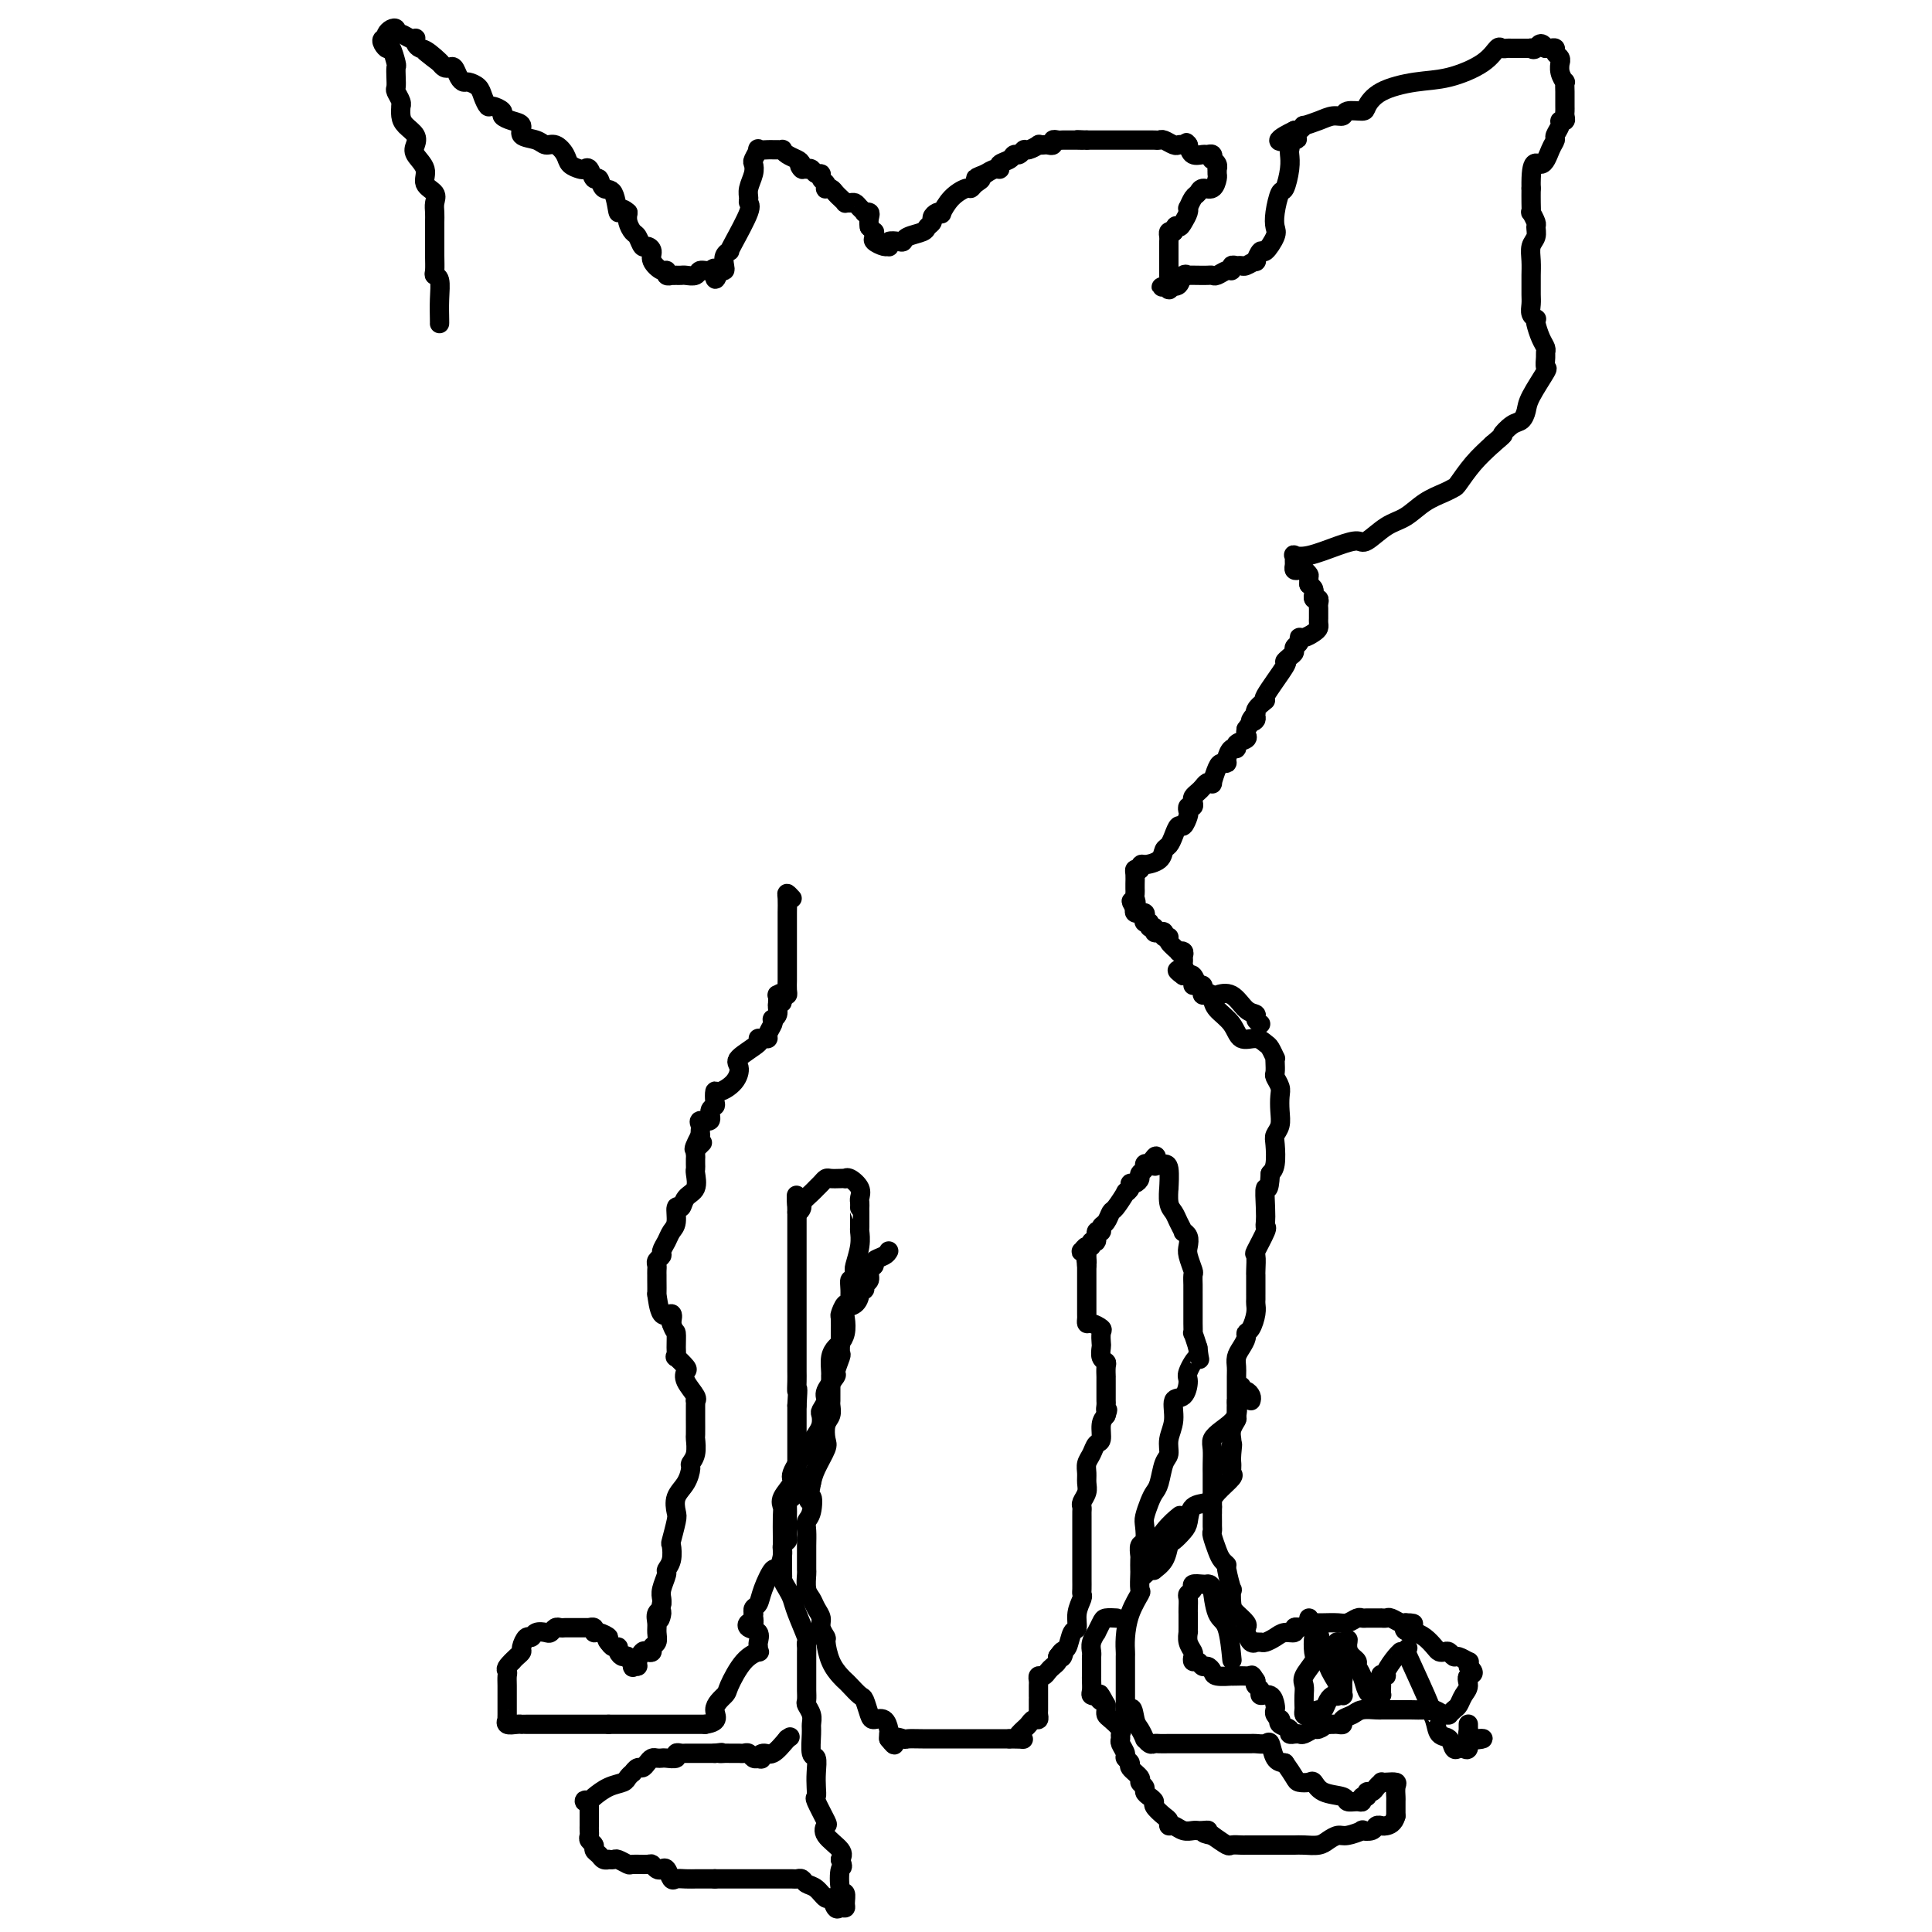 <svg viewBox='0 0 400 400' version='1.1' xmlns='http://www.w3.org/2000/svg' xmlns:xlink='http://www.w3.org/1999/xlink'><g fill='none' stroke='#000000' stroke-width='4' stroke-linecap='round' stroke-linejoin='round'><path d='M164,186c-0.423,-0.458 -0.845,-0.915 -1,-1c-0.155,-0.085 -0.041,0.203 0,1c0.041,0.797 0.011,2.102 0,3c-0.011,0.898 -0.003,1.389 0,2c0.003,0.611 0.001,1.344 0,2c-0.001,0.656 -0.000,1.237 0,2c0.000,0.763 0.000,1.709 0,2c-0.000,0.291 -0.000,-0.073 0,0c0.000,0.073 0.000,0.582 0,1c-0.000,0.418 -0.000,0.746 0,1c0.000,0.254 0.001,0.436 0,1c-0.001,0.564 -0.003,1.510 0,2c0.003,0.490 0.011,0.523 0,1c-0.011,0.477 -0.041,1.398 0,2c0.041,0.602 0.155,0.886 0,1c-0.155,0.114 -0.577,0.057 -1,0'/><path d='M162,206c-0.249,3.088 0.129,0.807 0,0c-0.129,-0.807 -0.766,-0.140 -1,0c-0.234,0.140 -0.067,-0.246 0,0c0.067,0.246 0.033,1.123 0,2'/><path d='M161,208c-0.095,0.699 0.167,1.448 0,2c-0.167,0.552 -0.762,0.908 -1,1c-0.238,0.092 -0.119,-0.080 0,0c0.119,0.080 0.237,0.414 0,1c-0.237,0.586 -0.830,1.426 -1,2c-0.170,0.574 0.083,0.882 0,1c-0.083,0.118 -0.502,0.047 -1,0c-0.498,-0.047 -1.077,-0.070 -1,0c0.077,0.070 0.809,0.233 0,1c-0.809,0.767 -3.159,2.137 -4,3c-0.841,0.863 -0.173,1.219 0,2c0.173,0.781 -0.149,1.988 -1,3c-0.851,1.012 -2.232,1.828 -3,2c-0.768,0.172 -0.922,-0.300 -1,0c-0.078,0.300 -0.081,1.372 0,2c0.081,0.628 0.246,0.812 0,1c-0.246,0.188 -0.903,0.379 -1,1c-0.097,0.621 0.366,1.672 0,2c-0.366,0.328 -1.562,-0.067 -2,0c-0.438,0.067 -0.118,0.595 0,1c0.118,0.405 0.034,0.687 0,1c-0.034,0.313 -0.017,0.656 0,1'/><path d='M145,235c-2.491,4.643 -0.720,2.750 0,2c0.720,-0.750 0.389,-0.356 0,0c-0.389,0.356 -0.836,0.673 -1,1c-0.164,0.327 -0.044,0.663 0,1c0.044,0.337 0.014,0.675 0,1c-0.014,0.325 -0.010,0.639 0,1c0.010,0.361 0.028,0.770 0,1c-0.028,0.230 -0.103,0.279 0,1c0.103,0.721 0.382,2.112 0,3c-0.382,0.888 -1.426,1.274 -2,2c-0.574,0.726 -0.678,1.794 -1,2c-0.322,0.206 -0.861,-0.450 -1,0c-0.139,0.450 0.121,2.004 0,3c-0.121,0.996 -0.625,1.433 -1,2c-0.375,0.567 -0.622,1.265 -1,2c-0.378,0.735 -0.886,1.506 -1,2c-0.114,0.494 0.166,0.710 0,1c-0.166,0.290 -0.776,0.652 -1,1c-0.224,0.348 -0.060,0.680 0,1c0.060,0.320 0.016,0.628 0,1c-0.016,0.372 -0.002,0.809 0,1c0.002,0.191 -0.006,0.137 0,1c0.006,0.863 0.026,2.643 0,3c-0.026,0.357 -0.100,-0.708 0,0c0.100,0.708 0.373,3.191 1,4c0.627,0.809 1.608,-0.054 2,0c0.392,0.054 0.196,1.027 0,2'/><path d='M139,274c0.693,2.007 0.925,1.525 1,2c0.075,0.475 -0.008,1.905 0,3c0.008,1.095 0.105,1.853 0,2c-0.105,0.147 -0.413,-0.318 0,0c0.413,0.318 1.547,1.420 2,2c0.453,0.580 0.227,0.638 0,1c-0.227,0.362 -0.453,1.029 0,2c0.453,0.971 1.585,2.248 2,3c0.415,0.752 0.111,0.980 0,1c-0.111,0.020 -0.030,-0.169 0,0c0.030,0.169 0.008,0.697 0,1c-0.008,0.303 -0.002,0.380 0,1c0.002,0.620 0.002,1.783 0,2c-0.002,0.217 -0.004,-0.513 0,0c0.004,0.513 0.016,2.268 0,3c-0.016,0.732 -0.059,0.440 0,1c0.059,0.560 0.218,1.973 0,3c-0.218,1.027 -0.815,1.669 -1,2c-0.185,0.331 0.043,0.351 0,1c-0.043,0.649 -0.355,1.926 -1,3c-0.645,1.074 -1.623,1.946 -2,3c-0.377,1.054 -0.152,2.292 0,3c0.152,0.708 0.233,0.887 0,2c-0.233,1.113 -0.779,3.161 -1,4c-0.221,0.839 -0.115,0.469 0,1c0.115,0.531 0.241,1.963 0,3c-0.241,1.037 -0.849,1.678 -1,2c-0.151,0.322 0.155,0.323 0,1c-0.155,0.677 -0.773,2.028 -1,3c-0.227,0.972 -0.065,1.563 0,2c0.065,0.437 0.032,0.718 0,1'/><path d='M137,332c-1.022,5.275 -0.077,2.961 0,2c0.077,-0.961 -0.716,-0.570 -1,0c-0.284,0.570 -0.061,1.319 0,2c0.061,0.681 -0.039,1.293 0,2c0.039,0.707 0.218,1.508 0,2c-0.218,0.492 -0.833,0.674 -1,1c-0.167,0.326 0.114,0.795 0,1c-0.114,0.205 -0.623,0.145 -1,0c-0.377,-0.145 -0.622,-0.377 -1,0c-0.378,0.377 -0.889,1.361 -1,2c-0.111,0.639 0.178,0.932 0,1c-0.178,0.068 -0.822,-0.090 -1,0c-0.178,0.090 0.111,0.426 0,0c-0.111,-0.426 -0.621,-1.616 -1,-2c-0.379,-0.384 -0.626,0.038 -1,0c-0.374,-0.038 -0.873,-0.536 -1,-1c-0.127,-0.464 0.120,-0.894 0,-1c-0.120,-0.106 -0.606,0.113 -1,0c-0.394,-0.113 -0.697,-0.556 -1,-1'/><path d='M126,340c-0.824,-0.780 0.115,-0.731 0,-1c-0.115,-0.269 -1.284,-0.857 -2,-1c-0.716,-0.143 -0.978,0.158 -1,0c-0.022,-0.158 0.198,-0.774 0,-1c-0.198,-0.226 -0.812,-0.060 -1,0c-0.188,0.060 0.052,0.016 0,0c-0.052,-0.016 -0.395,-0.004 -1,0c-0.605,0.004 -1.471,0.000 -2,0c-0.529,-0.000 -0.719,0.004 -1,0c-0.281,-0.004 -0.652,-0.015 -1,0c-0.348,0.015 -0.674,0.055 -1,0c-0.326,-0.055 -0.651,-0.207 -1,0c-0.349,0.207 -0.723,0.772 -1,1c-0.277,0.228 -0.456,0.121 -1,0c-0.544,-0.121 -1.451,-0.254 -2,0c-0.549,0.254 -0.738,0.894 -1,1c-0.262,0.106 -0.595,-0.322 -1,0c-0.405,0.322 -0.882,1.396 -1,2c-0.118,0.604 0.122,0.740 0,1c-0.122,0.260 -0.606,0.646 -1,1c-0.394,0.354 -0.697,0.677 -1,1'/><path d='M106,344c-1.619,1.499 -1.166,1.746 -1,2c0.166,0.254 0.044,0.516 0,1c-0.044,0.484 -0.012,1.190 0,2c0.012,0.810 0.003,1.723 0,2c-0.003,0.277 -0.001,-0.081 0,0c0.001,0.081 0.000,0.600 0,1c-0.000,0.400 0.000,0.681 0,1c-0.000,0.319 -0.002,0.678 0,1c0.002,0.322 0.007,0.608 0,1c-0.007,0.392 -0.026,0.890 0,1c0.026,0.110 0.098,-0.167 0,0c-0.098,0.167 -0.365,0.777 0,1c0.365,0.223 1.362,0.060 2,0c0.638,-0.060 0.915,-0.016 1,0c0.085,0.016 -0.024,0.004 0,0c0.024,-0.004 0.179,-0.001 1,0c0.821,0.001 2.307,0.000 3,0c0.693,-0.000 0.594,-0.000 1,0c0.406,0.000 1.316,0.000 2,0c0.684,-0.000 1.142,-0.000 2,0c0.858,0.000 2.117,0.000 3,0c0.883,-0.000 1.392,-0.000 2,0c0.608,0.000 1.317,0.000 2,0c0.683,-0.000 1.342,-0.000 2,0'/><path d='M126,357c3.671,0.000 2.349,0.000 2,0c-0.349,0.000 0.274,0.000 1,0c0.726,0.000 1.553,0.000 2,0c0.447,-0.000 0.514,0.000 1,0c0.486,0.000 1.391,0.000 2,0c0.609,0.000 0.922,0.000 1,0c0.078,0.000 -0.077,0.000 0,0c0.077,-0.000 0.388,0.000 1,0c0.612,0.000 1.526,0.000 2,0c0.474,0.000 0.509,0.000 1,0c0.491,0.000 1.436,0.000 2,0c0.564,-0.000 0.745,0.000 1,0c0.255,0.000 0.584,0.000 1,0c0.416,0.000 0.920,0.000 1,0c0.080,0.000 -0.263,0.000 0,0c0.263,0.000 1.131,0.000 2,0'/><path d='M146,357c3.432,-0.511 2.013,-1.787 2,-3c-0.013,-1.213 1.380,-2.363 2,-3c0.620,-0.637 0.468,-0.762 1,-2c0.532,-1.238 1.750,-3.587 3,-5c1.250,-1.413 2.533,-1.888 3,-2c0.467,-0.112 0.118,0.139 0,0c-0.118,-0.139 -0.004,-0.668 0,-1c0.004,-0.332 -0.100,-0.466 0,-1c0.100,-0.534 0.405,-1.466 0,-2c-0.405,-0.534 -1.521,-0.669 -2,-1c-0.479,-0.331 -0.321,-0.858 0,-1c0.321,-0.142 0.806,0.102 1,0c0.194,-0.102 0.097,-0.551 0,-1'/><path d='M156,335c-0.158,-1.324 -0.055,-1.132 0,-1c0.055,0.132 0.060,0.206 0,0c-0.060,-0.206 -0.185,-0.690 0,-1c0.185,-0.310 0.681,-0.446 1,-1c0.319,-0.554 0.463,-1.524 1,-3c0.537,-1.476 1.468,-3.456 2,-4c0.532,-0.544 0.664,0.350 1,0c0.336,-0.350 0.875,-1.942 1,-3c0.125,-1.058 -0.163,-1.582 0,-2c0.163,-0.418 0.776,-0.732 1,-1c0.224,-0.268 0.059,-0.492 0,-1c-0.059,-0.508 -0.013,-1.302 0,-2c0.013,-0.698 -0.007,-1.301 0,-2c0.007,-0.699 0.040,-1.496 0,-2c-0.040,-0.504 -0.154,-0.716 0,-1c0.154,-0.284 0.577,-0.639 1,-1c0.423,-0.361 0.845,-0.727 1,-1c0.155,-0.273 0.041,-0.454 0,-1c-0.041,-0.546 -0.011,-1.456 0,-2c0.011,-0.544 0.003,-0.723 0,-1c-0.003,-0.277 -0.001,-0.651 0,-1c0.001,-0.349 0.000,-0.674 0,-1c-0.000,-0.326 -0.000,-0.654 0,-1c0.000,-0.346 0.000,-0.709 0,-1c-0.000,-0.291 -0.000,-0.510 0,-1c0.000,-0.490 0.000,-1.250 0,-2c-0.000,-0.750 -0.000,-1.490 0,-2c0.000,-0.510 0.000,-0.791 0,-1c-0.000,-0.209 -0.000,-0.345 0,-1c0.000,-0.655 0.000,-1.827 0,-3'/><path d='M165,291c0.309,-4.914 0.083,-3.199 0,-3c-0.083,0.199 -0.022,-1.116 0,-2c0.022,-0.884 0.006,-1.336 0,-2c-0.006,-0.664 -0.002,-1.540 0,-2c0.002,-0.460 0.000,-0.503 0,-1c-0.000,-0.497 -0.000,-1.446 0,-2c0.000,-0.554 0.000,-0.712 0,-1c-0.000,-0.288 -0.000,-0.708 0,-1c0.000,-0.292 0.000,-0.458 0,-1c-0.000,-0.542 -0.000,-1.461 0,-2c0.000,-0.539 0.000,-0.698 0,-1c-0.000,-0.302 -0.000,-0.748 0,-1c0.000,-0.252 0.000,-0.309 0,-1c-0.000,-0.691 -0.000,-2.015 0,-3c0.000,-0.985 0.000,-1.630 0,-2c-0.000,-0.370 -0.000,-0.465 0,-1c0.000,-0.535 0.000,-1.509 0,-2c-0.000,-0.491 -0.000,-0.499 0,-1c0.000,-0.501 0.000,-1.496 0,-2c-0.000,-0.504 -0.000,-0.516 0,-1c0.000,-0.484 0.000,-1.439 0,-2c-0.000,-0.561 -0.000,-0.728 0,-1c0.000,-0.272 0.000,-0.650 0,-1c-0.000,-0.350 0.000,-0.671 0,-1c0.000,-0.329 0.000,-0.665 0,-1c0.000,-0.335 0.000,-0.667 0,-1c0.000,-0.333 0.000,-0.666 0,-1'/><path d='M165,251c-0.068,-6.423 -0.240,-2.481 0,-1c0.240,1.481 0.890,0.499 1,0c0.110,-0.499 -0.321,-0.516 0,-1c0.321,-0.484 1.395,-1.436 2,-2c0.605,-0.564 0.743,-0.739 1,-1c0.257,-0.261 0.633,-0.606 1,-1c0.367,-0.394 0.725,-0.837 1,-1c0.275,-0.163 0.468,-0.045 1,0c0.532,0.045 1.404,0.018 2,0c0.596,-0.018 0.916,-0.026 1,0c0.084,0.026 -0.069,0.087 0,0c0.069,-0.087 0.358,-0.321 1,0c0.642,0.321 1.636,1.196 2,2c0.364,0.804 0.097,1.537 0,2c-0.097,0.463 -0.026,0.657 0,1c0.026,0.343 0.007,0.836 0,1c-0.007,0.164 -0.001,-0.001 0,0c0.001,0.001 -0.003,0.168 0,1c0.003,0.832 0.015,2.328 0,3c-0.015,0.672 -0.055,0.520 0,1c0.055,0.480 0.207,1.591 0,3c-0.207,1.409 -0.773,3.117 -1,4c-0.227,0.883 -0.113,0.942 0,1'/><path d='M177,263c-0.382,2.989 -0.837,1.962 -1,2c-0.163,0.038 -0.033,1.142 0,2c0.033,0.858 -0.030,1.471 0,2c0.030,0.529 0.152,0.975 0,1c-0.152,0.025 -0.577,-0.372 -1,0c-0.423,0.372 -0.845,1.513 -1,2c-0.155,0.487 -0.042,0.320 0,1c0.042,0.680 0.012,2.207 0,3c-0.012,0.793 -0.008,0.850 0,1c0.008,0.150 0.018,0.391 0,1c-0.018,0.609 -0.065,1.584 0,2c0.065,0.416 0.243,0.271 0,1c-0.243,0.729 -0.906,2.332 -1,3c-0.094,0.668 0.381,0.402 0,1c-0.381,0.598 -1.618,2.061 -2,3c-0.382,0.939 0.091,1.354 0,2c-0.091,0.646 -0.747,1.525 -1,2c-0.253,0.475 -0.104,0.547 0,1c0.104,0.453 0.163,1.285 0,2c-0.163,0.715 -0.549,1.311 -1,2c-0.451,0.689 -0.968,1.469 -2,3c-1.032,1.531 -2.578,3.811 -3,5c-0.422,1.189 0.279,1.286 0,2c-0.279,0.714 -1.539,2.045 -2,3c-0.461,0.955 -0.124,1.535 0,2c0.124,0.465 0.033,0.817 0,2c-0.033,1.183 -0.009,3.198 0,4c0.009,0.802 0.002,0.390 0,1c-0.002,0.610 -0.001,2.241 0,3c0.001,0.759 0.000,0.645 0,1c-0.000,0.355 -0.000,1.177 0,2'/><path d='M162,325c0.012,2.512 0.044,1.292 0,1c-0.044,-0.292 -0.162,0.342 0,1c0.162,0.658 0.604,1.338 1,2c0.396,0.662 0.747,1.305 1,2c0.253,0.695 0.407,1.442 1,3c0.593,1.558 1.623,3.926 2,5c0.377,1.074 0.101,0.855 0,1c-0.101,0.145 -0.027,0.654 0,1c0.027,0.346 0.007,0.531 0,1c-0.007,0.469 -0.002,1.224 0,2c0.002,0.776 0.001,1.574 0,2c-0.001,0.426 -0.001,0.481 0,1c0.001,0.519 0.004,1.504 0,2c-0.004,0.496 -0.015,0.504 0,1c0.015,0.496 0.057,1.482 0,2c-0.057,0.518 -0.212,0.570 0,1c0.212,0.430 0.793,1.237 1,2c0.207,0.763 0.041,1.481 0,2c-0.041,0.519 0.041,0.838 0,2c-0.041,1.162 -0.207,3.166 0,4c0.207,0.834 0.785,0.496 1,1c0.215,0.504 0.065,1.848 0,3c-0.065,1.152 -0.045,2.111 0,3c0.045,0.889 0.114,1.707 0,2c-0.114,0.293 -0.412,0.060 0,1c0.412,0.940 1.533,3.053 2,4c0.467,0.947 0.280,0.728 0,1c-0.280,0.272 -0.652,1.035 0,2c0.652,0.965 2.329,2.133 3,3c0.671,0.867 0.335,1.434 0,2'/><path d='M174,385c0.790,2.075 0.265,1.264 0,2c-0.265,0.736 -0.270,3.020 0,4c0.270,0.980 0.816,0.657 1,1c0.184,0.343 0.008,1.352 0,2c-0.008,0.648 0.153,0.936 0,1c-0.153,0.064 -0.621,-0.095 -1,0c-0.379,0.095 -0.669,0.443 -1,0c-0.331,-0.443 -0.705,-1.678 -1,-2c-0.295,-0.322 -0.513,0.267 -1,0c-0.487,-0.267 -1.243,-1.392 -2,-2c-0.757,-0.608 -1.515,-0.699 -2,-1c-0.485,-0.301 -0.697,-0.813 -1,-1c-0.303,-0.187 -0.696,-0.050 -1,0c-0.304,0.050 -0.520,0.013 -1,0c-0.480,-0.013 -1.226,-0.004 -2,0c-0.774,0.004 -1.577,0.001 -2,0c-0.423,-0.001 -0.467,-0.000 -1,0c-0.533,0.000 -1.556,0.000 -2,0c-0.444,-0.000 -0.310,-0.000 -1,0c-0.690,0.000 -2.206,0.000 -3,0c-0.794,-0.000 -0.868,-0.000 -1,0c-0.132,0.000 -0.324,0.000 -1,0c-0.676,-0.000 -1.838,-0.000 -3,0'/><path d='M148,389c-2.675,-0.000 -0.361,-0.000 0,0c0.361,0.000 -1.229,0.000 -2,0c-0.771,-0.000 -0.721,-0.001 -1,0c-0.279,0.001 -0.887,0.002 -1,0c-0.113,-0.002 0.268,-0.008 0,0c-0.268,0.008 -1.185,0.030 -2,0c-0.815,-0.030 -1.528,-0.112 -2,0c-0.472,0.112 -0.704,0.419 -1,0c-0.296,-0.419 -0.654,-1.562 -1,-2c-0.346,-0.438 -0.678,-0.170 -1,0c-0.322,0.170 -0.634,0.243 -1,0c-0.366,-0.243 -0.784,-0.801 -1,-1c-0.216,-0.199 -0.228,-0.039 -1,0c-0.772,0.039 -2.302,-0.042 -3,0c-0.698,0.042 -0.564,0.207 -1,0c-0.436,-0.207 -1.440,-0.787 -2,-1c-0.560,-0.213 -0.674,-0.060 -1,0c-0.326,0.060 -0.862,0.027 -1,0c-0.138,-0.027 0.122,-0.049 0,0c-0.122,0.049 -0.625,0.168 -1,0c-0.375,-0.168 -0.622,-0.622 -1,-1c-0.378,-0.378 -0.886,-0.678 -1,-1c-0.114,-0.322 0.166,-0.664 0,-1c-0.166,-0.336 -0.776,-0.664 -1,-1c-0.224,-0.336 -0.060,-0.681 0,-1c0.060,-0.319 0.016,-0.614 0,-1c-0.016,-0.386 -0.004,-0.863 0,-1c0.004,-0.137 0.001,0.066 0,0c-0.001,-0.066 -0.000,-0.402 0,-1c0.000,-0.598 0.000,-1.456 0,-2c-0.000,-0.544 -0.000,-0.772 0,-1'/><path d='M122,374c-0.753,-1.926 -1.136,-1.241 -1,-1c0.136,0.241 0.789,0.037 1,0c0.211,-0.037 -0.022,0.093 0,0c0.022,-0.093 0.297,-0.407 1,-1c0.703,-0.593 1.834,-1.464 3,-2c1.166,-0.536 2.368,-0.736 3,-1c0.632,-0.264 0.694,-0.592 1,-1c0.306,-0.408 0.855,-0.897 1,-1c0.145,-0.103 -0.116,0.179 0,0c0.116,-0.179 0.608,-0.818 1,-1c0.392,-0.182 0.683,0.095 1,0c0.317,-0.095 0.661,-0.562 1,-1c0.339,-0.438 0.673,-0.849 1,-1c0.327,-0.151 0.647,-0.044 1,0c0.353,0.044 0.739,0.026 1,0c0.261,-0.026 0.398,-0.060 1,0c0.602,0.060 1.670,0.212 2,0c0.330,-0.212 -0.078,-0.789 0,-1c0.078,-0.211 0.641,-0.057 1,0c0.359,0.057 0.513,0.015 1,0c0.487,-0.015 1.306,-0.004 2,0c0.694,0.004 1.264,0.001 2,0c0.736,-0.001 1.639,-0.000 2,0c0.361,0.000 0.181,0.000 0,0'/><path d='M148,363c2.344,-0.309 1.206,-0.083 1,0c-0.206,0.083 0.522,0.023 1,0c0.478,-0.023 0.705,-0.007 1,0c0.295,0.007 0.656,0.006 1,0c0.344,-0.006 0.669,-0.015 1,0c0.331,0.015 0.666,0.056 1,0c0.334,-0.056 0.667,-0.207 1,0c0.333,0.207 0.667,0.774 1,1c0.333,0.226 0.667,0.113 1,0'/><path d='M157,364c1.354,0.225 0.239,0.287 0,0c-0.239,-0.287 0.397,-0.923 1,-1c0.603,-0.077 1.172,0.407 2,0c0.828,-0.407 1.914,-1.703 3,-3'/><path d='M163,360c1.000,-0.667 0.500,-0.333 0,0'/><path d='M184,259c-0.187,0.336 -0.375,0.671 -1,1c-0.625,0.329 -1.688,0.651 -2,1c-0.312,0.349 0.128,0.724 0,1c-0.128,0.276 -0.823,0.452 -1,1c-0.177,0.548 0.163,1.469 0,2c-0.163,0.531 -0.830,0.671 -1,1c-0.170,0.329 0.157,0.847 0,1c-0.157,0.153 -0.799,-0.059 -1,0c-0.201,0.059 0.038,0.389 0,1c-0.038,0.611 -0.353,1.501 -1,2c-0.647,0.499 -1.626,0.605 -2,1c-0.374,0.395 -0.142,1.077 0,2c0.142,0.923 0.196,2.086 0,3c-0.196,0.914 -0.641,1.580 -1,2c-0.359,0.420 -0.632,0.593 -1,1c-0.368,0.407 -0.831,1.047 -1,2c-0.169,0.953 -0.045,2.220 0,3c0.045,0.780 0.012,1.073 0,1c-0.012,-0.073 -0.002,-0.511 0,0c0.002,0.511 -0.003,1.970 0,3c0.003,1.030 0.014,1.631 0,2c-0.014,0.369 -0.055,0.506 0,1c0.055,0.494 0.204,1.346 0,2c-0.204,0.654 -0.762,1.109 -1,2c-0.238,0.891 -0.157,2.218 0,3c0.157,0.782 0.388,1.018 0,2c-0.388,0.982 -1.397,2.709 -2,4c-0.603,1.291 -0.802,2.145 -1,3'/><path d='M168,307c-1.099,5.784 -0.347,3.243 0,3c0.347,-0.243 0.289,1.811 0,3c-0.289,1.189 -0.810,1.513 -1,2c-0.190,0.487 -0.051,1.137 0,2c0.051,0.863 0.013,1.940 0,3c-0.013,1.060 -0.000,2.104 0,3c0.000,0.896 -0.011,1.643 0,2c0.011,0.357 0.046,0.322 0,1c-0.046,0.678 -0.171,2.068 0,3c0.171,0.932 0.638,1.406 1,2c0.362,0.594 0.618,1.308 1,2c0.382,0.692 0.889,1.360 1,2c0.111,0.640 -0.174,1.250 0,2c0.174,0.750 0.806,1.640 1,2c0.194,0.360 -0.051,0.189 0,1c0.051,0.811 0.399,2.603 1,4c0.601,1.397 1.456,2.400 2,3c0.544,0.600 0.776,0.798 1,1c0.224,0.202 0.440,0.408 1,1c0.560,0.592 1.463,1.568 2,2c0.537,0.432 0.708,0.319 1,1c0.292,0.681 0.705,2.157 1,3c0.295,0.843 0.471,1.052 1,1c0.529,-0.052 1.410,-0.364 2,0c0.590,0.364 0.890,1.406 1,2c0.110,0.594 0.032,0.741 0,1c-0.032,0.259 -0.016,0.629 0,1'/><path d='M184,360c1.969,2.475 0.891,0.663 1,0c0.109,-0.663 1.406,-0.178 2,0c0.594,0.178 0.484,0.048 1,0c0.516,-0.048 1.657,-0.013 3,0c1.343,0.013 2.889,0.003 4,0c1.111,-0.003 1.789,-0.001 2,0c0.211,0.001 -0.044,0.000 0,0c0.044,-0.000 0.388,-0.000 1,0c0.612,0.000 1.491,0.000 2,0c0.509,-0.000 0.647,-0.000 1,0c0.353,0.000 0.922,0.000 1,0c0.078,-0.000 -0.334,-0.000 0,0c0.334,0.000 1.413,0.000 2,0c0.587,-0.000 0.682,-0.000 1,0c0.318,0.000 0.859,0.000 1,0c0.141,-0.000 -0.117,-0.000 0,0c0.117,0.000 0.608,0.000 1,0c0.392,-0.000 0.683,-0.000 1,0c0.317,0.000 0.658,0.000 1,0'/><path d='M209,360c4.333,0.048 2.666,0.166 2,0c-0.666,-0.166 -0.332,-0.618 0,-1c0.332,-0.382 0.663,-0.694 1,-1c0.337,-0.306 0.679,-0.606 1,-1c0.321,-0.394 0.622,-0.883 1,-1c0.378,-0.117 0.833,0.136 1,0c0.167,-0.136 0.045,-0.662 0,-1c-0.045,-0.338 -0.012,-0.490 0,-1c0.012,-0.510 0.003,-1.379 0,-2c-0.003,-0.621 -0.002,-0.993 0,-1c0.002,-0.007 0.003,0.353 0,0c-0.003,-0.353 -0.012,-1.418 0,-2c0.012,-0.582 0.044,-0.681 0,-1c-0.044,-0.319 -0.166,-0.859 0,-1c0.166,-0.141 0.619,0.117 1,0c0.381,-0.117 0.690,-0.609 1,-1c0.310,-0.391 0.622,-0.682 1,-1c0.378,-0.318 0.822,-0.662 1,-1c0.178,-0.338 0.089,-0.669 0,-1'/><path d='M219,343c1.787,-2.573 1.253,-0.505 1,0c-0.253,0.505 -0.227,-0.553 0,-1c0.227,-0.447 0.653,-0.284 1,-1c0.347,-0.716 0.615,-2.310 1,-3c0.385,-0.690 0.888,-0.474 1,-1c0.112,-0.526 -0.166,-1.793 0,-3c0.166,-1.207 0.777,-2.353 1,-3c0.223,-0.647 0.060,-0.793 0,-1c-0.060,-0.207 -0.016,-0.474 0,-1c0.016,-0.526 0.004,-1.311 0,-2c-0.004,-0.689 -0.001,-1.283 0,-2c0.001,-0.717 0.000,-1.558 0,-2c-0.000,-0.442 -0.000,-0.487 0,-1c0.000,-0.513 0.000,-1.495 0,-2c-0.000,-0.505 0.000,-0.534 0,-1c-0.000,-0.466 -0.000,-1.367 0,-2c0.000,-0.633 0.000,-0.996 0,-1c-0.000,-0.004 -0.001,0.351 0,0c0.001,-0.351 0.004,-1.406 0,-2c-0.004,-0.594 -0.015,-0.725 0,-1c0.015,-0.275 0.057,-0.692 0,-1c-0.057,-0.308 -0.212,-0.505 0,-1c0.212,-0.495 0.792,-1.287 1,-2c0.208,-0.713 0.044,-1.347 0,-2c-0.044,-0.653 0.031,-1.325 0,-2c-0.031,-0.675 -0.167,-1.353 0,-2c0.167,-0.647 0.636,-1.262 1,-2c0.364,-0.738 0.623,-1.600 1,-2c0.377,-0.400 0.871,-0.338 1,-1c0.129,-0.662 -0.106,-2.046 0,-3c0.106,-0.954 0.553,-1.477 1,-2'/><path d='M229,293c0.619,-1.726 0.166,-1.040 0,-1c-0.166,0.040 -0.044,-0.567 0,-1c0.044,-0.433 0.012,-0.693 0,-1c-0.012,-0.307 -0.003,-0.661 0,-1c0.003,-0.339 0.001,-0.663 0,-1c-0.001,-0.337 -0.001,-0.685 0,-1c0.001,-0.315 0.001,-0.595 0,-1c-0.001,-0.405 -0.004,-0.933 0,-1c0.004,-0.067 0.015,0.329 0,0c-0.015,-0.329 -0.056,-1.382 0,-2c0.056,-0.618 0.211,-0.799 0,-1c-0.211,-0.201 -0.787,-0.421 -1,-1c-0.213,-0.579 -0.064,-1.518 0,-2c0.064,-0.482 0.041,-0.506 0,-1c-0.041,-0.494 -0.102,-1.456 0,-2c0.102,-0.544 0.367,-0.668 0,-1c-0.367,-0.332 -1.366,-0.870 -2,-1c-0.634,-0.130 -0.902,0.149 -1,0c-0.098,-0.149 -0.026,-0.726 0,-1c0.026,-0.274 0.007,-0.243 0,-1c-0.007,-0.757 -0.002,-2.300 0,-3c0.002,-0.700 0.001,-0.555 0,-1c-0.001,-0.445 -0.000,-1.480 0,-2c0.000,-0.520 0.000,-0.525 0,-1c-0.000,-0.475 -0.000,-1.422 0,-2c0.000,-0.578 0.000,-0.789 0,-1'/><path d='M225,262c-0.615,-4.977 -0.151,-1.921 0,-1c0.151,0.921 -0.009,-0.293 0,-1c0.009,-0.707 0.189,-0.906 0,-1c-0.189,-0.094 -0.745,-0.082 -1,0c-0.255,0.082 -0.208,0.234 0,0c0.208,-0.234 0.576,-0.855 1,-1c0.424,-0.145 0.902,0.186 1,0c0.098,-0.186 -0.185,-0.890 0,-1c0.185,-0.110 0.837,0.375 1,0c0.163,-0.375 -0.163,-1.610 0,-2c0.163,-0.390 0.816,0.067 1,0c0.184,-0.067 -0.101,-0.656 0,-1c0.101,-0.344 0.586,-0.441 1,-1c0.414,-0.559 0.756,-1.578 1,-2c0.244,-0.422 0.390,-0.247 1,-1c0.610,-0.753 1.683,-2.436 2,-3c0.317,-0.564 -0.121,-0.011 0,0c0.121,0.011 0.802,-0.522 1,-1c0.198,-0.478 -0.087,-0.901 0,-1c0.087,-0.099 0.544,0.128 1,0c0.456,-0.128 0.909,-0.609 1,-1c0.091,-0.391 -0.182,-0.692 0,-1c0.182,-0.308 0.818,-0.621 1,-1c0.182,-0.379 -0.091,-0.822 0,-1c0.091,-0.178 0.545,-0.089 1,0'/><path d='M238,241c2.189,-3.248 1.161,-0.869 1,0c-0.161,0.869 0.546,0.226 1,0c0.454,-0.226 0.657,-0.037 1,0c0.343,0.037 0.827,-0.079 1,1c0.173,1.079 0.035,3.352 0,4c-0.035,0.648 0.033,-0.330 0,0c-0.033,0.330 -0.168,1.969 0,3c0.168,1.031 0.637,1.455 1,2c0.363,0.545 0.619,1.210 1,2c0.381,0.790 0.886,1.705 1,2c0.114,0.295 -0.162,-0.029 0,0c0.162,0.029 0.761,0.412 1,1c0.239,0.588 0.117,1.380 0,2c-0.117,0.620 -0.227,1.069 0,2c0.227,0.931 0.793,2.345 1,3c0.207,0.655 0.055,0.551 0,1c-0.055,0.449 -0.015,1.451 0,2c0.015,0.549 0.004,0.644 0,1c-0.004,0.356 -0.001,0.975 0,1c0.001,0.025 0.000,-0.542 0,0c-0.000,0.542 0.000,2.192 0,3c-0.000,0.808 -0.001,0.775 0,1c0.001,0.225 0.003,0.710 0,1c-0.003,0.290 -0.011,0.387 0,1c0.011,0.613 0.041,1.742 0,2c-0.041,0.258 -0.155,-0.355 0,0c0.155,0.355 0.577,1.677 1,3'/><path d='M248,279c0.433,3.849 0.514,1.970 0,2c-0.514,0.030 -1.625,1.967 -2,3c-0.375,1.033 -0.013,1.161 0,2c0.013,0.839 -0.321,2.389 -1,3c-0.679,0.611 -1.702,0.283 -2,1c-0.298,0.717 0.127,2.479 0,4c-0.127,1.521 -0.808,2.802 -1,4c-0.192,1.198 0.103,2.312 0,3c-0.103,0.688 -0.606,0.951 -1,2c-0.394,1.049 -0.680,2.885 -1,4c-0.320,1.115 -0.673,1.511 -1,2c-0.327,0.489 -0.627,1.071 -1,2c-0.373,0.929 -0.818,2.203 -1,3c-0.182,0.797 -0.101,1.115 0,2c0.101,0.885 0.223,2.335 0,3c-0.223,0.665 -0.792,0.543 -1,1c-0.208,0.457 -0.056,1.493 0,2c0.056,0.507 0.017,0.487 0,1c-0.017,0.513 -0.011,1.560 0,2c0.011,0.440 0.027,0.274 0,1c-0.027,0.726 -0.098,2.345 0,3c0.098,0.655 0.366,0.346 0,1c-0.366,0.654 -1.366,2.272 -2,4c-0.634,1.728 -0.902,3.568 -1,5c-0.098,1.432 -0.026,2.456 0,3c0.026,0.544 0.007,0.607 0,1c-0.007,0.393 -0.002,1.116 0,2c0.002,0.884 0.001,1.930 0,3c-0.001,1.070 -0.000,2.163 0,3c0.000,0.837 0.000,1.419 0,2'/><path d='M233,353c-0.441,6.162 0.455,2.067 1,1c0.545,-1.067 0.737,0.895 1,2c0.263,1.105 0.595,1.354 1,2c0.405,0.646 0.882,1.690 1,2c0.118,0.310 -0.122,-0.113 0,0c0.122,0.113 0.606,0.762 1,1c0.394,0.238 0.700,0.064 1,0c0.300,-0.064 0.596,-0.017 1,0c0.404,0.017 0.916,0.005 2,0c1.084,-0.005 2.741,-0.001 4,0c1.259,0.001 2.121,0.000 3,0c0.879,-0.000 1.775,-0.000 2,0c0.225,0.000 -0.220,0.000 0,0c0.220,-0.000 1.105,-0.000 2,0c0.895,0.000 1.798,0.000 2,0c0.202,-0.000 -0.298,-0.000 0,0c0.298,0.000 1.393,0.001 2,0c0.607,-0.001 0.726,-0.003 1,0c0.274,0.003 0.703,0.011 1,0c0.297,-0.011 0.464,-0.042 1,0c0.536,0.042 1.443,0.155 2,0c0.557,-0.155 0.765,-0.580 1,0c0.235,0.580 0.496,2.166 1,3c0.504,0.834 1.252,0.917 2,1'/><path d='M266,365c0.886,1.240 1.600,2.339 2,3c0.400,0.661 0.486,0.884 1,1c0.514,0.116 1.457,0.126 2,0c0.543,-0.126 0.688,-0.388 1,0c0.312,0.388 0.792,1.426 2,2c1.208,0.574 3.146,0.686 4,1c0.854,0.314 0.625,0.831 1,1c0.375,0.169 1.353,-0.011 2,0c0.647,0.011 0.961,0.214 1,0c0.039,-0.214 -0.197,-0.845 0,-1c0.197,-0.155 0.827,0.165 1,0c0.173,-0.165 -0.112,-0.815 0,-1c0.112,-0.185 0.620,0.094 1,0c0.380,-0.094 0.631,-0.562 1,-1c0.369,-0.438 0.855,-0.848 1,-1c0.145,-0.152 -0.052,-0.048 0,0c0.052,0.048 0.354,0.039 1,0c0.646,-0.039 1.637,-0.107 2,0c0.363,0.107 0.097,0.390 0,1c-0.097,0.610 -0.026,1.549 0,2c0.026,0.451 0.007,0.415 0,1c-0.007,0.585 -0.004,1.793 0,3'/><path d='M289,376c-0.388,1.537 -1.360,1.880 -2,2c-0.640,0.120 -0.950,0.018 -1,0c-0.050,-0.018 0.161,0.047 0,0c-0.161,-0.047 -0.694,-0.205 -1,0c-0.306,0.205 -0.385,0.772 -1,1c-0.615,0.228 -1.765,0.116 -2,0c-0.235,-0.116 0.443,-0.238 0,0c-0.443,0.238 -2.009,0.834 -3,1c-0.991,0.166 -1.407,-0.099 -2,0c-0.593,0.099 -1.363,0.562 -2,1c-0.637,0.438 -1.139,0.849 -2,1c-0.861,0.151 -2.079,0.040 -3,0c-0.921,-0.040 -1.545,-0.011 -2,0c-0.455,0.011 -0.740,0.003 -1,0c-0.260,-0.003 -0.493,-0.001 -1,0c-0.507,0.001 -1.286,0.000 -2,0c-0.714,-0.000 -1.361,-0.000 -2,0c-0.639,0.000 -1.269,0.002 -2,0c-0.731,-0.002 -1.563,-0.006 -2,0c-0.437,0.006 -0.478,0.022 -1,0c-0.522,-0.022 -1.525,-0.083 -2,0c-0.475,0.083 -0.421,0.309 -1,0c-0.579,-0.309 -1.789,-1.155 -3,-2'/><path d='M251,380c-3.119,-0.536 -1.416,-0.874 -1,-1c0.416,-0.126 -0.455,-0.038 -1,0c-0.545,0.038 -0.763,0.025 -1,0c-0.237,-0.025 -0.494,-0.063 -1,0c-0.506,0.063 -1.262,0.225 -2,0c-0.738,-0.225 -1.459,-0.838 -2,-1c-0.541,-0.162 -0.901,0.125 -1,0c-0.099,-0.125 0.062,-0.663 0,-1c-0.062,-0.337 -0.346,-0.471 -1,-1c-0.654,-0.529 -1.677,-1.451 -2,-2c-0.323,-0.549 0.053,-0.725 0,-1c-0.053,-0.275 -0.534,-0.650 -1,-1c-0.466,-0.350 -0.917,-0.675 -1,-1c-0.083,-0.325 0.203,-0.650 0,-1c-0.203,-0.350 -0.896,-0.724 -1,-1c-0.104,-0.276 0.379,-0.454 0,-1c-0.379,-0.546 -1.622,-1.459 -2,-2c-0.378,-0.541 0.109,-0.708 0,-1c-0.109,-0.292 -0.814,-0.708 -1,-1c-0.186,-0.292 0.148,-0.458 0,-1c-0.148,-0.542 -0.778,-1.458 -1,-2c-0.222,-0.542 -0.035,-0.708 0,-1c0.035,-0.292 -0.082,-0.708 0,-1c0.082,-0.292 0.362,-0.459 0,-1c-0.362,-0.541 -1.365,-1.454 -2,-2c-0.635,-0.546 -0.902,-0.724 -1,-1c-0.098,-0.276 -0.028,-0.650 0,-1c0.028,-0.350 0.014,-0.675 0,-1'/><path d='M229,353c-2.173,-4.034 -1.104,-1.619 -1,-1c0.104,0.619 -0.757,-0.559 -1,-1c-0.243,-0.441 0.131,-0.147 0,0c-0.131,0.147 -0.767,0.146 -1,0c-0.233,-0.146 -0.062,-0.438 0,-1c0.062,-0.562 0.017,-1.393 0,-2c-0.017,-0.607 -0.005,-0.989 0,-1c0.005,-0.011 0.002,0.349 0,0c-0.002,-0.349 -0.001,-1.405 0,-2c0.001,-0.595 0.004,-0.728 0,-1c-0.004,-0.272 -0.016,-0.684 0,-1c0.016,-0.316 0.060,-0.536 0,-1c-0.060,-0.464 -0.225,-1.172 0,-2c0.225,-0.828 0.838,-1.777 1,-2c0.162,-0.223 -0.128,0.280 0,0c0.128,-0.280 0.673,-1.343 1,-2c0.327,-0.657 0.434,-0.908 1,-1c0.566,-0.092 1.590,-0.026 2,0c0.410,0.026 0.205,0.013 0,0'/><path d='M247,204c0.311,0.022 0.622,0.044 1,0c0.378,-0.044 0.823,-0.153 1,0c0.177,0.153 0.087,0.568 0,1c-0.087,0.432 -0.171,0.880 0,1c0.171,0.120 0.597,-0.090 1,0c0.403,0.090 0.783,0.478 1,1c0.217,0.522 0.271,1.176 1,2c0.729,0.824 2.131,1.816 3,3c0.869,1.184 1.203,2.560 2,3c0.797,0.440 2.056,-0.054 3,0c0.944,0.054 1.573,0.657 2,1c0.427,0.343 0.650,0.424 1,1c0.350,0.576 0.825,1.645 1,2c0.175,0.355 0.051,-0.004 0,0c-0.051,0.004 -0.028,0.370 0,1c0.028,0.630 0.060,1.522 0,2c-0.060,0.478 -0.211,0.540 0,1c0.211,0.460 0.785,1.317 1,2c0.215,0.683 0.072,1.192 0,2c-0.072,0.808 -0.071,1.914 0,3c0.071,1.086 0.212,2.150 0,3c-0.212,0.850 -0.779,1.486 -1,2c-0.221,0.514 -0.098,0.908 0,2c0.098,1.092 0.171,2.884 0,4c-0.171,1.116 -0.585,1.558 -1,2'/><path d='M263,243c-0.226,4.503 -0.791,2.762 -1,3c-0.209,0.238 -0.064,2.457 0,4c0.064,1.543 0.045,2.411 0,3c-0.045,0.589 -0.117,0.901 0,1c0.117,0.099 0.424,-0.013 0,1c-0.424,1.013 -1.578,3.150 -2,4c-0.422,0.850 -0.113,0.411 0,1c0.113,0.589 0.030,2.204 0,3c-0.030,0.796 -0.008,0.773 0,1c0.008,0.227 0.002,0.705 0,1c-0.002,0.295 -0.001,0.407 0,1c0.001,0.593 0.001,1.666 0,2c-0.001,0.334 -0.003,-0.072 0,0c0.003,0.072 0.011,0.621 0,1c-0.011,0.379 -0.041,0.587 0,1c0.041,0.413 0.152,1.031 0,2c-0.152,0.969 -0.566,2.290 -1,3c-0.434,0.710 -0.887,0.810 -1,1c-0.113,0.190 0.113,0.471 0,1c-0.113,0.529 -0.566,1.305 -1,2c-0.434,0.695 -0.848,1.308 -1,2c-0.152,0.692 -0.041,1.464 0,2c0.041,0.536 0.012,0.836 0,2c-0.012,1.164 -0.007,3.193 0,4c0.007,0.807 0.016,0.391 0,1c-0.016,0.609 -0.057,2.243 0,3c0.057,0.757 0.211,0.636 0,1c-0.211,0.364 -0.788,1.213 -1,2c-0.212,0.787 -0.061,1.510 0,2c0.061,0.490 0.030,0.745 0,1'/><path d='M255,299c-1.238,8.862 -0.331,3.019 0,1c0.331,-2.019 0.088,-0.212 0,1c-0.088,1.212 -0.021,1.829 0,2c0.021,0.171 -0.004,-0.102 0,0c0.004,0.102 0.039,0.581 0,1c-0.039,0.419 -0.150,0.779 0,1c0.150,0.221 0.563,0.304 0,1c-0.563,0.696 -2.100,2.006 -3,3c-0.900,0.994 -1.162,1.671 -2,2c-0.838,0.329 -2.252,0.310 -3,1c-0.748,0.690 -0.829,2.089 -1,3c-0.171,0.911 -0.432,1.334 -1,2c-0.568,0.666 -1.444,1.576 -2,2c-0.556,0.424 -0.793,0.362 -1,1c-0.207,0.638 -0.385,1.975 -1,3c-0.615,1.025 -1.665,1.737 -2,2c-0.335,0.263 0.047,0.075 0,0c-0.047,-0.075 -0.524,-0.038 -1,0'/><path d='M238,325c-2.594,2.766 -0.579,0.180 0,-1c0.579,-1.180 -0.278,-0.956 0,-2c0.278,-1.044 1.690,-3.358 3,-5c1.310,-1.642 2.517,-2.612 3,-3c0.483,-0.388 0.241,-0.194 0,0'/><path d='M259,290c0.083,-0.299 0.166,-0.599 0,-1c-0.166,-0.401 -0.581,-0.904 -1,-1c-0.419,-0.096 -0.843,0.213 -1,0c-0.157,-0.213 -0.046,-0.949 0,-1c0.046,-0.051 0.029,0.584 0,1c-0.029,0.416 -0.070,0.615 0,1c0.070,0.385 0.250,0.957 0,1c-0.250,0.043 -0.928,-0.442 -1,0c-0.072,0.442 0.464,1.813 0,3c-0.464,1.187 -1.928,2.192 -3,3c-1.072,0.808 -1.751,1.421 -2,2c-0.249,0.579 -0.067,1.124 0,2c0.067,0.876 0.018,2.083 0,3c-0.018,0.917 -0.005,1.545 0,2c0.005,0.455 0.001,0.738 0,1c-0.001,0.262 -0.000,0.503 0,1c0.000,0.497 0.000,1.249 0,2c-0.000,0.751 -0.000,1.500 0,2c0.000,0.500 0.000,0.750 0,1'/><path d='M251,312c-0.000,2.283 -0.001,0.991 0,1c0.001,0.009 0.003,1.318 0,2c-0.003,0.682 -0.012,0.735 0,1c0.012,0.265 0.046,0.740 0,1c-0.046,0.260 -0.171,0.304 0,1c0.171,0.696 0.638,2.045 1,3c0.362,0.955 0.619,1.518 1,2c0.381,0.482 0.886,0.885 1,1c0.114,0.115 -0.164,-0.058 0,1c0.164,1.058 0.769,3.348 1,4c0.231,0.652 0.086,-0.333 0,0c-0.086,0.333 -0.115,1.986 0,3c0.115,1.014 0.373,1.390 1,2c0.627,0.610 1.622,1.456 2,2c0.378,0.544 0.139,0.787 0,1c-0.139,0.213 -0.178,0.397 0,1c0.178,0.603 0.572,1.626 1,2c0.428,0.374 0.891,0.097 1,0c0.109,-0.097 -0.137,-0.016 0,0c0.137,0.016 0.657,-0.033 1,0c0.343,0.033 0.508,0.149 1,0c0.492,-0.149 1.311,-0.562 2,-1c0.689,-0.438 1.246,-0.901 2,-1c0.754,-0.099 1.703,0.166 2,0c0.297,-0.166 -0.058,-0.762 0,-1c0.058,-0.238 0.529,-0.119 1,0'/><path d='M269,337c1.954,-0.691 1.840,-0.917 2,-1c0.160,-0.083 0.595,-0.021 1,0c0.405,0.021 0.781,0.002 1,0c0.219,-0.002 0.282,0.014 1,0c0.718,-0.014 2.090,-0.056 3,0c0.910,0.056 1.357,0.211 2,0c0.643,-0.211 1.481,-0.789 2,-1c0.519,-0.211 0.717,-0.057 1,0c0.283,0.057 0.649,0.015 1,0c0.351,-0.015 0.686,-0.004 1,0c0.314,0.004 0.608,0.000 1,0c0.392,-0.000 0.882,0.004 1,0c0.118,-0.004 -0.137,-0.015 0,0c0.137,0.015 0.666,0.056 1,0c0.334,-0.056 0.475,-0.207 1,0c0.525,0.207 1.436,0.774 2,1c0.564,0.226 0.782,0.113 1,0'/><path d='M291,336c3.352,0.009 0.733,0.531 0,1c-0.733,0.469 0.419,0.886 1,1c0.581,0.114 0.589,-0.074 1,0c0.411,0.074 1.223,0.411 2,1c0.777,0.589 1.518,1.430 2,2c0.482,0.570 0.705,0.870 1,1c0.295,0.130 0.661,0.091 1,0c0.339,-0.091 0.651,-0.235 1,0c0.349,0.235 0.734,0.850 1,1c0.266,0.150 0.411,-0.166 1,0c0.589,0.166 1.620,0.814 2,1c0.380,0.186 0.109,-0.090 0,0c-0.109,0.090 -0.054,0.545 0,1'/><path d='M304,345c1.998,1.749 0.494,1.620 0,2c-0.494,0.380 0.021,1.268 0,2c-0.021,0.732 -0.580,1.306 -1,2c-0.420,0.694 -0.703,1.507 -1,2c-0.297,0.493 -0.608,0.664 -1,1c-0.392,0.336 -0.867,0.836 -1,1c-0.133,0.164 0.074,-0.009 0,0c-0.074,0.009 -0.429,0.198 -1,0c-0.571,-0.198 -1.356,-0.785 -2,-1c-0.644,-0.215 -1.146,-0.058 -2,0c-0.854,0.058 -2.061,0.015 -3,0c-0.939,-0.015 -1.612,-0.004 -2,0c-0.388,0.004 -0.492,0.000 -1,0c-0.508,-0.000 -1.420,0.003 -2,0c-0.580,-0.003 -0.829,-0.012 -1,0c-0.171,0.012 -0.266,0.045 -1,0c-0.734,-0.045 -2.109,-0.170 -3,0c-0.891,0.170 -1.300,0.634 -2,1c-0.700,0.366 -1.693,0.634 -2,1c-0.307,0.366 0.072,0.830 0,1c-0.072,0.170 -0.596,0.046 -1,0c-0.404,-0.046 -0.687,-0.013 -1,0c-0.313,0.013 -0.657,0.007 -1,0'/><path d='M275,357c-4.042,0.244 -1.646,-0.145 -1,0c0.646,0.145 -0.458,0.823 -1,1c-0.542,0.177 -0.522,-0.149 -1,0c-0.478,0.149 -1.453,0.773 -2,1c-0.547,0.227 -0.666,0.058 -1,0c-0.334,-0.058 -0.881,-0.004 -1,0c-0.119,0.004 0.192,-0.041 0,0c-0.192,0.041 -0.888,0.170 -1,0c-0.112,-0.170 0.358,-0.637 0,-1c-0.358,-0.363 -1.546,-0.622 -2,-1c-0.454,-0.378 -0.174,-0.873 0,-1c0.174,-0.127 0.241,0.116 0,0c-0.241,-0.116 -0.790,-0.591 -1,-1c-0.210,-0.409 -0.080,-0.754 0,-1c0.080,-0.246 0.109,-0.395 0,-1c-0.109,-0.605 -0.355,-1.668 -1,-2c-0.645,-0.332 -1.688,0.066 -2,0c-0.312,-0.066 0.108,-0.595 0,-1c-0.108,-0.405 -0.745,-0.687 -1,-1c-0.255,-0.313 -0.127,-0.656 0,-1'/><path d='M260,348c-0.967,-1.619 -0.883,-1.166 -1,-1c-0.117,0.166 -0.434,0.045 -1,0c-0.566,-0.045 -1.380,-0.015 -2,0c-0.620,0.015 -1.045,0.014 -1,0c0.045,-0.014 0.559,-0.041 0,0c-0.559,0.041 -2.191,0.151 -3,0c-0.809,-0.151 -0.795,-0.561 -1,-1c-0.205,-0.439 -0.630,-0.905 -1,-1c-0.370,-0.095 -0.687,0.183 -1,0c-0.313,-0.183 -0.624,-0.825 -1,-1c-0.376,-0.175 -0.819,0.117 -1,0c-0.181,-0.117 -0.101,-0.644 0,-1c0.101,-0.356 0.223,-0.541 0,-1c-0.223,-0.459 -0.792,-1.192 -1,-2c-0.208,-0.808 -0.056,-1.690 0,-2c0.056,-0.310 0.015,-0.046 0,0c-0.015,0.046 -0.004,-0.124 0,-1c0.004,-0.876 -0.000,-2.458 0,-3c0.000,-0.542 0.004,-0.043 0,0c-0.004,0.043 -0.017,-0.371 0,-1c0.017,-0.629 0.064,-1.475 0,-2c-0.064,-0.525 -0.238,-0.729 0,-1c0.238,-0.271 0.889,-0.609 1,-1c0.111,-0.391 -0.316,-0.836 0,-1c0.316,-0.164 1.376,-0.047 2,0c0.624,0.047 0.812,0.023 1,0'/><path d='M250,328c0.854,-0.162 0.989,0.931 1,1c0.011,0.069 -0.102,-0.888 0,0c0.102,0.888 0.419,3.619 1,5c0.581,1.381 1.426,1.410 2,3c0.574,1.590 0.878,4.740 1,6c0.122,1.260 0.061,0.630 0,0'/><path d='M276,351c-0.326,0.189 -0.651,0.377 -1,1c-0.349,0.623 -0.720,1.680 -1,2c-0.280,0.320 -0.467,-0.099 -1,0c-0.533,0.099 -1.411,0.714 -2,1c-0.589,0.286 -0.889,0.242 -1,0c-0.111,-0.242 -0.032,-0.683 0,-1c0.032,-0.317 0.016,-0.512 0,-1c-0.016,-0.488 -0.032,-1.270 0,-2c0.032,-0.730 0.113,-1.408 0,-2c-0.113,-0.592 -0.421,-1.097 0,-2c0.421,-0.903 1.572,-2.203 2,-3c0.428,-0.797 0.132,-1.092 0,-2c-0.132,-0.908 -0.099,-2.429 0,-3c0.099,-0.571 0.264,-0.191 0,-1c-0.264,-0.809 -0.958,-2.808 -1,-3c-0.042,-0.192 0.566,1.423 1,2c0.434,0.577 0.694,0.117 1,1c0.306,0.883 0.659,3.109 1,4c0.341,0.891 0.671,0.445 1,0'/><path d='M275,342c0.631,1.501 0.208,1.755 0,2c-0.208,0.245 -0.200,0.482 0,1c0.200,0.518 0.593,1.315 1,2c0.407,0.685 0.827,1.256 1,2c0.173,0.744 0.099,1.662 0,2c-0.099,0.338 -0.223,0.098 0,0c0.223,-0.098 0.793,-0.052 1,0c0.207,0.052 0.052,0.112 0,0c-0.052,-0.112 0.000,-0.396 0,-1c-0.000,-0.604 -0.053,-1.529 0,-2c0.053,-0.471 0.210,-0.490 0,-1c-0.210,-0.510 -0.789,-1.513 -1,-2c-0.211,-0.487 -0.056,-0.460 0,-1c0.056,-0.540 0.014,-1.647 0,-2c-0.014,-0.353 0.002,0.049 0,0c-0.002,-0.049 -0.021,-0.549 0,-1c0.021,-0.451 0.083,-0.852 0,-1c-0.083,-0.148 -0.309,-0.042 0,0c0.309,0.042 1.155,0.021 2,0'/><path d='M279,340c0.266,-1.274 -0.069,0.042 0,1c0.069,0.958 0.543,1.559 1,2c0.457,0.441 0.897,0.721 1,1c0.103,0.279 -0.130,0.557 0,1c0.130,0.443 0.622,1.050 1,2c0.378,0.950 0.640,2.241 1,3c0.360,0.759 0.818,0.984 1,1c0.182,0.016 0.087,-0.178 0,0c-0.087,0.178 -0.167,0.726 0,1c0.167,0.274 0.581,0.272 1,0c0.419,-0.272 0.843,-0.815 1,-1c0.157,-0.185 0.046,-0.011 0,0c-0.046,0.011 -0.028,-0.142 0,-1c0.028,-0.858 0.067,-2.422 0,-3c-0.067,-0.578 -0.238,-0.169 0,0c0.238,0.169 0.886,0.098 1,0c0.114,-0.098 -0.307,-0.222 0,-1c0.307,-0.778 1.340,-2.208 2,-3c0.660,-0.792 0.947,-0.944 1,-1c0.053,-0.056 -0.128,-0.016 0,0c0.128,0.016 0.564,0.008 1,0'/><path d='M291,342c0.927,-1.553 0.244,-0.435 0,0c-0.244,0.435 -0.048,0.188 0,0c0.048,-0.188 -0.052,-0.316 1,2c1.052,2.316 3.255,7.078 4,9c0.745,1.922 0.031,1.006 0,1c-0.031,-0.006 0.622,0.899 1,2c0.378,1.101 0.482,2.400 1,3c0.518,0.600 1.449,0.503 2,1c0.551,0.497 0.722,1.589 1,2c0.278,0.411 0.663,0.140 1,0c0.337,-0.140 0.626,-0.149 1,0c0.374,0.149 0.832,0.455 1,0c0.168,-0.455 0.045,-1.672 0,-2c-0.045,-0.328 -0.012,0.232 0,0c0.012,-0.232 0.003,-1.255 0,-2c-0.003,-0.745 -0.001,-1.213 0,-1c0.001,0.213 0.000,1.106 0,2'/><path d='M304,359c0.556,-0.239 0.447,0.664 1,1c0.553,0.336 1.770,0.104 2,0c0.230,-0.104 -0.526,-0.079 -1,0c-0.474,0.079 -0.666,0.214 -1,0c-0.334,-0.214 -0.810,-0.775 -1,-1c-0.190,-0.225 -0.095,-0.112 0,0'/><path d='M261,212c-0.465,-0.315 -0.930,-0.631 -1,-1c-0.070,-0.369 0.256,-0.792 0,-1c-0.256,-0.208 -1.095,-0.203 -2,-1c-0.905,-0.797 -1.878,-2.397 -3,-3c-1.122,-0.603 -2.395,-0.207 -3,0c-0.605,0.207 -0.543,0.227 -1,0c-0.457,-0.227 -1.433,-0.702 -2,-1c-0.567,-0.298 -0.727,-0.420 -1,-1c-0.273,-0.580 -0.661,-1.619 -1,-2c-0.339,-0.381 -0.630,-0.102 -1,0c-0.370,0.102 -0.820,0.029 -1,0c-0.180,-0.029 -0.090,-0.015 0,0'/><path d='M245,202c-2.475,-1.726 -0.662,-1.040 0,-1c0.662,0.040 0.173,-0.564 0,-1c-0.173,-0.436 -0.030,-0.704 0,-1c0.030,-0.296 -0.052,-0.622 0,-1c0.052,-0.378 0.239,-0.809 0,-1c-0.239,-0.191 -0.905,-0.141 -1,0c-0.095,0.141 0.382,0.374 0,0c-0.382,-0.374 -1.622,-1.354 -2,-2c-0.378,-0.646 0.105,-0.957 0,-1c-0.105,-0.043 -0.798,0.180 -1,0c-0.202,-0.180 0.085,-0.765 0,-1c-0.085,-0.235 -0.544,-0.119 -1,0c-0.456,0.119 -0.911,0.243 -1,0c-0.089,-0.243 0.186,-0.852 0,-1c-0.186,-0.148 -0.833,0.167 -1,0c-0.167,-0.167 0.147,-0.815 0,-1c-0.147,-0.185 -0.756,0.094 -1,0c-0.244,-0.094 -0.122,-0.560 0,-1c0.122,-0.440 0.243,-0.853 0,-1c-0.243,-0.147 -0.849,-0.029 -1,0c-0.151,0.029 0.152,-0.031 0,0c-0.152,0.031 -0.758,0.152 -1,0c-0.242,-0.152 -0.121,-0.576 0,-1'/><path d='M235,188c-1.547,-2.344 -0.415,-1.205 0,-1c0.415,0.205 0.111,-0.526 0,-1c-0.111,-0.474 -0.031,-0.691 0,-1c0.031,-0.309 0.011,-0.710 0,-1c-0.011,-0.290 -0.013,-0.470 0,-1c0.013,-0.530 0.042,-1.412 0,-2c-0.042,-0.588 -0.155,-0.882 0,-1c0.155,-0.118 0.577,-0.059 1,0'/><path d='M236,180c0.212,-1.433 0.242,-1.016 1,-1c0.758,0.016 2.245,-0.368 3,-1c0.755,-0.632 0.780,-1.512 1,-2c0.220,-0.488 0.637,-0.582 1,-1c0.363,-0.418 0.672,-1.158 1,-2c0.328,-0.842 0.675,-1.785 1,-2c0.325,-0.215 0.627,0.297 1,0c0.373,-0.297 0.818,-1.403 1,-2c0.182,-0.597 0.100,-0.685 0,-1c-0.100,-0.315 -0.220,-0.858 0,-1c0.220,-0.142 0.780,0.117 1,0c0.220,-0.117 0.100,-0.609 0,-1c-0.100,-0.391 -0.181,-0.680 0,-1c0.181,-0.320 0.622,-0.671 1,-1c0.378,-0.329 0.693,-0.634 1,-1c0.307,-0.366 0.607,-0.792 1,-1c0.393,-0.208 0.880,-0.199 1,0c0.120,0.199 -0.126,0.588 0,0c0.126,-0.588 0.625,-2.151 1,-3c0.375,-0.849 0.627,-0.983 1,-1c0.373,-0.017 0.869,0.084 1,0c0.131,-0.084 -0.101,-0.351 0,-1c0.101,-0.649 0.535,-1.679 1,-2c0.465,-0.321 0.962,0.069 1,0c0.038,-0.069 -0.381,-0.596 0,-1c0.381,-0.404 1.564,-0.686 2,-1c0.436,-0.314 0.125,-0.661 0,-1c-0.125,-0.339 -0.062,-0.669 0,-1'/><path d='M258,151c3.559,-4.962 1.457,-2.869 1,-2c-0.457,0.869 0.730,0.512 1,0c0.270,-0.512 -0.377,-1.180 0,-2c0.377,-0.820 1.778,-1.792 2,-2c0.222,-0.208 -0.735,0.348 0,-1c0.735,-1.348 3.163,-4.599 4,-6c0.837,-1.401 0.085,-0.953 0,-1c-0.085,-0.047 0.499,-0.591 1,-1c0.501,-0.409 0.921,-0.683 1,-1c0.079,-0.317 -0.183,-0.676 0,-1c0.183,-0.324 0.809,-0.612 1,-1c0.191,-0.388 -0.054,-0.878 0,-1c0.054,-0.122 0.407,0.122 1,0c0.593,-0.122 1.427,-0.610 2,-1c0.573,-0.390 0.886,-0.682 1,-1c0.114,-0.318 0.030,-0.662 0,-1c-0.030,-0.338 -0.007,-0.669 0,-1c0.007,-0.331 -0.002,-0.662 0,-1c0.002,-0.338 0.015,-0.683 0,-1c-0.015,-0.317 -0.057,-0.606 0,-1c0.057,-0.394 0.212,-0.893 0,-1c-0.212,-0.107 -0.792,0.179 -1,0c-0.208,-0.179 -0.046,-0.821 0,-1c0.046,-0.179 -0.026,0.106 0,0c0.026,-0.106 0.150,-0.602 0,-1c-0.150,-0.398 -0.575,-0.699 -1,-1'/><path d='M271,121c-0.106,-1.940 0.129,-1.791 0,-2c-0.129,-0.209 -0.623,-0.777 -1,-1c-0.377,-0.223 -0.636,-0.102 -1,0c-0.364,0.102 -0.831,0.185 -1,0c-0.169,-0.185 -0.039,-0.636 0,-1c0.039,-0.364 -0.013,-0.640 0,-1c0.013,-0.360 0.091,-0.805 0,-1c-0.091,-0.195 -0.349,-0.141 0,0c0.349,0.141 1.307,0.367 3,0c1.693,-0.367 4.122,-1.329 6,-2c1.878,-0.671 3.205,-1.051 4,-1c0.795,0.051 1.060,0.533 2,0c0.940,-0.533 2.557,-2.080 4,-3c1.443,-0.920 2.714,-1.214 4,-2c1.286,-0.786 2.587,-2.065 4,-3c1.413,-0.935 2.937,-1.527 4,-2c1.063,-0.473 1.666,-0.828 2,-1c0.334,-0.172 0.397,-0.162 1,-1c0.603,-0.838 1.744,-2.525 3,-4c1.256,-1.475 2.628,-2.737 4,-4'/><path d='M309,92c3.145,-2.662 2.006,-1.816 2,-2c-0.006,-0.184 1.120,-1.399 2,-2c0.880,-0.601 1.514,-0.590 2,-1c0.486,-0.410 0.824,-1.241 1,-2c0.176,-0.759 0.191,-1.446 1,-3c0.809,-1.554 2.414,-3.974 3,-5c0.586,-1.026 0.154,-0.658 0,-1c-0.154,-0.342 -0.031,-1.394 0,-2c0.031,-0.606 -0.030,-0.765 0,-1c0.030,-0.235 0.153,-0.546 0,-1c-0.153,-0.454 -0.581,-1.052 -1,-2c-0.419,-0.948 -0.830,-2.246 -1,-3c-0.170,-0.754 -0.098,-0.964 0,-1c0.098,-0.036 0.222,0.104 0,0c-0.222,-0.104 -0.792,-0.450 -1,-1c-0.208,-0.550 -0.056,-1.305 0,-2c0.056,-0.695 0.014,-1.331 0,-2c-0.014,-0.669 0.000,-1.372 0,-2c-0.000,-0.628 -0.014,-1.180 0,-2c0.014,-0.820 0.057,-1.906 0,-3c-0.057,-1.094 -0.215,-2.196 0,-3c0.215,-0.804 0.804,-1.310 1,-2c0.196,-0.690 0.000,-1.563 0,-2c-0.000,-0.437 0.196,-0.438 0,-1c-0.196,-0.562 -0.785,-1.687 -1,-2c-0.215,-0.313 -0.058,0.185 0,0c0.058,-0.185 0.017,-1.053 0,-2c-0.017,-0.947 -0.008,-1.974 0,-3'/><path d='M317,39c-0.115,-6.859 1.098,-5.007 2,-5c0.902,0.007 1.495,-1.830 2,-3c0.505,-1.170 0.924,-1.672 1,-2c0.076,-0.328 -0.190,-0.483 0,-1c0.190,-0.517 0.835,-1.395 1,-2c0.165,-0.605 -0.152,-0.936 0,-1c0.152,-0.064 0.773,0.138 1,0c0.227,-0.138 0.061,-0.615 0,-1c-0.061,-0.385 -0.016,-0.679 0,-1c0.016,-0.321 0.004,-0.668 0,-1c-0.004,-0.332 -0.000,-0.648 0,-1c0.000,-0.352 -0.004,-0.741 0,-1c0.004,-0.259 0.015,-0.389 0,-1c-0.015,-0.611 -0.057,-1.704 0,-2c0.057,-0.296 0.212,0.205 0,0c-0.212,-0.205 -0.793,-1.115 -1,-2c-0.207,-0.885 -0.041,-1.743 0,-2c0.041,-0.257 -0.045,0.089 0,0c0.045,-0.089 0.219,-0.612 0,-1c-0.219,-0.388 -0.832,-0.640 -1,-1c-0.168,-0.360 0.109,-0.828 0,-1c-0.109,-0.172 -0.602,-0.049 -1,0c-0.398,0.049 -0.699,0.025 -1,0'/><path d='M320,10c-1.010,-1.856 -1.535,-0.497 -2,0c-0.465,0.497 -0.870,0.133 -1,0c-0.130,-0.133 0.015,-0.035 0,0c-0.015,0.035 -0.188,0.007 -1,0c-0.812,-0.007 -2.262,0.007 -3,0c-0.738,-0.007 -0.765,-0.033 -1,0c-0.235,0.033 -0.678,0.127 -1,0c-0.322,-0.127 -0.523,-0.474 -1,0c-0.477,0.474 -1.231,1.769 -3,3c-1.769,1.231 -4.552,2.397 -7,3c-2.448,0.603 -4.562,0.644 -7,1c-2.438,0.356 -5.202,1.028 -7,2c-1.798,0.972 -2.631,2.246 -3,3c-0.369,0.754 -0.275,0.989 -1,1c-0.725,0.011 -2.269,-0.203 -3,0c-0.731,0.203 -0.650,0.824 -1,1c-0.350,0.176 -1.130,-0.093 -2,0c-0.870,0.093 -1.830,0.547 -3,1c-1.170,0.453 -2.551,0.905 -3,1c-0.449,0.095 0.033,-0.167 0,0c-0.033,0.167 -0.581,0.762 -1,1c-0.419,0.238 -0.710,0.119 -1,0'/><path d='M268,27c-6.437,3.095 -1.529,2.334 0,2c1.529,-0.334 -0.322,-0.240 -1,0c-0.678,0.240 -0.185,0.625 0,1c0.185,0.375 0.061,0.738 0,1c-0.061,0.262 -0.058,0.422 0,1c0.058,0.578 0.173,1.573 0,3c-0.173,1.427 -0.633,3.287 -1,4c-0.367,0.713 -0.641,0.280 -1,1c-0.359,0.720 -0.803,2.593 -1,4c-0.197,1.407 -0.148,2.346 0,3c0.148,0.654 0.395,1.022 0,2c-0.395,0.978 -1.433,2.567 -2,3c-0.567,0.433 -0.663,-0.291 -1,0c-0.337,0.291 -0.916,1.595 -1,2c-0.084,0.405 0.327,-0.089 0,0c-0.327,0.089 -1.394,0.760 -2,1c-0.606,0.240 -0.753,0.049 -1,0c-0.247,-0.049 -0.595,0.043 -1,0c-0.405,-0.043 -0.868,-0.222 -1,0c-0.132,0.222 0.067,0.844 0,1c-0.067,0.156 -0.402,-0.154 -1,0c-0.598,0.154 -1.460,0.773 -2,1c-0.540,0.227 -0.757,0.061 -1,0c-0.243,-0.061 -0.513,-0.018 -1,0c-0.487,0.018 -1.190,0.012 -2,0c-0.810,-0.012 -1.725,-0.031 -2,0c-0.275,0.031 0.091,0.111 0,0c-0.091,-0.111 -0.640,-0.415 -1,0c-0.360,0.415 -0.531,1.547 -1,2c-0.469,0.453 -1.234,0.226 -2,0'/><path d='M242,59c-3.094,0.995 -0.829,-0.018 0,0c0.829,0.018 0.222,1.067 0,1c-0.222,-0.067 -0.060,-1.252 0,-2c0.060,-0.748 0.016,-1.061 0,-1c-0.016,0.061 -0.004,0.497 0,0c0.004,-0.497 0.001,-1.926 0,-3c-0.001,-1.074 -0.000,-1.793 0,-2c0.000,-0.207 -0.001,0.099 0,0c0.001,-0.099 0.003,-0.601 0,-1c-0.003,-0.399 -0.011,-0.695 0,-1c0.011,-0.305 0.041,-0.621 0,-1c-0.041,-0.379 -0.155,-0.823 0,-1c0.155,-0.177 0.577,-0.089 1,0'/><path d='M243,48c0.337,-1.895 0.678,-1.133 1,-1c0.322,0.133 0.625,-0.364 1,-1c0.375,-0.636 0.822,-1.413 1,-2c0.178,-0.587 0.088,-0.985 0,-1c-0.088,-0.015 -0.175,0.352 0,0c0.175,-0.352 0.611,-1.422 1,-2c0.389,-0.578 0.731,-0.665 1,-1c0.269,-0.335 0.464,-0.917 1,-1c0.536,-0.083 1.411,0.332 2,0c0.589,-0.332 0.891,-1.412 1,-2c0.109,-0.588 0.026,-0.683 0,-1c-0.026,-0.317 0.007,-0.854 0,-1c-0.007,-0.146 -0.054,0.101 0,0c0.054,-0.101 0.207,-0.549 0,-1c-0.207,-0.451 -0.775,-0.906 -1,-1c-0.225,-0.094 -0.105,0.172 0,0c0.105,-0.172 0.197,-0.784 0,-1c-0.197,-0.216 -0.682,-0.037 -1,0c-0.318,0.037 -0.470,-0.067 -1,0c-0.530,0.067 -1.437,0.305 -2,0c-0.563,-0.305 -0.781,-1.152 -1,-2'/><path d='M246,30c-0.882,-0.929 -0.085,-0.253 0,0c0.085,0.253 -0.540,0.082 -1,0c-0.460,-0.082 -0.754,-0.074 -1,0c-0.246,0.074 -0.445,0.216 -1,0c-0.555,-0.216 -1.465,-0.790 -2,-1c-0.535,-0.210 -0.695,-0.056 -1,0c-0.305,0.056 -0.754,0.015 -1,0c-0.246,-0.015 -0.289,-0.004 -1,0c-0.711,0.004 -2.088,0.001 -3,0c-0.912,-0.001 -1.358,-0.000 -2,0c-0.642,0.000 -1.482,0.000 -2,0c-0.518,-0.000 -0.716,-0.000 -1,0c-0.284,0.000 -0.653,0.000 -1,0c-0.347,-0.000 -0.670,-0.000 -1,0c-0.330,0.000 -0.666,0.000 -1,0c-0.334,-0.000 -0.667,-0.000 -1,0c-0.333,0.000 -0.667,0.000 -1,0'/><path d='M225,29c-3.444,-0.155 -1.552,-0.041 -1,0c0.552,0.041 -0.234,0.010 -1,0c-0.766,-0.010 -1.511,0.001 -2,0c-0.489,-0.001 -0.723,-0.014 -1,0c-0.277,0.014 -0.599,0.056 -1,0c-0.401,-0.056 -0.882,-0.211 -1,0c-0.118,0.211 0.128,0.787 0,1c-0.128,0.213 -0.629,0.061 -1,0c-0.371,-0.061 -0.610,-0.031 -1,0c-0.390,0.031 -0.930,0.065 -1,0c-0.070,-0.065 0.332,-0.228 0,0c-0.332,0.228 -1.397,0.849 -2,1c-0.603,0.151 -0.744,-0.167 -1,0c-0.256,0.167 -0.628,0.819 -1,1c-0.372,0.181 -0.743,-0.110 -1,0c-0.257,0.110 -0.400,0.621 -1,1c-0.600,0.379 -1.656,0.627 -2,1c-0.344,0.373 0.023,0.870 0,1c-0.023,0.130 -0.435,-0.106 -1,0c-0.565,0.106 -1.282,0.553 -2,1'/><path d='M204,36c-3.429,1.266 -1.502,0.932 -1,1c0.502,0.068 -0.419,0.537 -1,1c-0.581,0.463 -0.820,0.919 -1,1c-0.180,0.081 -0.300,-0.214 -1,0c-0.700,0.214 -1.981,0.936 -3,2c-1.019,1.064 -1.775,2.470 -2,3c-0.225,0.530 0.080,0.183 0,0c-0.080,-0.183 -0.544,-0.204 -1,0c-0.456,0.204 -0.903,0.632 -1,1c-0.097,0.368 0.157,0.677 0,1c-0.157,0.323 -0.723,0.661 -1,1c-0.277,0.339 -0.264,0.678 -1,1c-0.736,0.322 -2.222,0.626 -3,1c-0.778,0.374 -0.849,0.818 -1,1c-0.151,0.182 -0.382,0.102 -1,0c-0.618,-0.102 -1.623,-0.227 -2,0c-0.377,0.227 -0.125,0.804 0,1c0.125,0.196 0.124,0.010 0,0c-0.124,-0.010 -0.372,0.156 -1,0c-0.628,-0.156 -1.635,-0.633 -2,-1c-0.365,-0.367 -0.088,-0.624 0,-1c0.088,-0.376 -0.015,-0.870 0,-1c0.015,-0.130 0.147,0.106 0,0c-0.147,-0.106 -0.574,-0.553 -1,-1'/><path d='M180,47c-0.172,-0.857 -0.102,-1.500 0,-2c0.102,-0.500 0.234,-0.856 0,-1c-0.234,-0.144 -0.836,-0.077 -1,0c-0.164,0.077 0.110,0.164 0,0c-0.110,-0.164 -0.603,-0.579 -1,-1c-0.397,-0.421 -0.698,-0.848 -1,-1c-0.302,-0.152 -0.606,-0.029 -1,0c-0.394,0.029 -0.879,-0.034 -1,0c-0.121,0.034 0.122,0.167 0,0c-0.122,-0.167 -0.607,-0.632 -1,-1c-0.393,-0.368 -0.693,-0.637 -1,-1c-0.307,-0.363 -0.622,-0.818 -1,-1c-0.378,-0.182 -0.818,-0.091 -1,0c-0.182,0.091 -0.104,0.183 0,0c0.104,-0.183 0.235,-0.641 0,-1c-0.235,-0.359 -0.836,-0.618 -1,-1c-0.164,-0.382 0.111,-0.886 0,-1c-0.111,-0.114 -0.607,0.162 -1,0c-0.393,-0.162 -0.684,-0.760 -1,-1c-0.316,-0.240 -0.658,-0.120 -1,0'/><path d='M167,35c-2.246,-1.809 -1.362,-0.331 -1,0c0.362,0.331 0.203,-0.486 0,-1c-0.203,-0.514 -0.450,-0.726 -1,-1c-0.550,-0.274 -1.405,-0.609 -2,-1c-0.595,-0.391 -0.932,-0.837 -1,-1c-0.068,-0.163 0.132,-0.043 0,0c-0.132,0.043 -0.595,0.010 -1,0c-0.405,-0.010 -0.753,0.004 -1,0c-0.247,-0.004 -0.392,-0.027 -1,0c-0.608,0.027 -1.679,0.103 -2,0c-0.321,-0.103 0.106,-0.386 0,0c-0.106,0.386 -0.746,1.441 -1,2c-0.254,0.559 -0.121,0.622 0,1c0.121,0.378 0.231,1.070 0,2c-0.231,0.930 -0.804,2.098 -1,3c-0.196,0.902 -0.014,1.538 0,2c0.014,0.462 -0.139,0.750 0,1c0.139,0.250 0.569,0.461 0,2c-0.569,1.539 -2.139,4.405 -3,6c-0.861,1.595 -1.015,1.920 -1,2c0.015,0.080 0.197,-0.083 0,0c-0.197,0.083 -0.775,0.414 -1,1c-0.225,0.586 -0.099,1.427 0,2c0.099,0.573 0.171,0.878 0,1c-0.171,0.122 -0.586,0.061 -1,0'/><path d='M149,56c-1.279,3.554 -0.976,0.938 -1,0c-0.024,-0.938 -0.373,-0.199 -1,0c-0.627,0.199 -1.531,-0.143 -2,0c-0.469,0.143 -0.503,0.770 -1,1c-0.497,0.230 -1.458,0.062 -2,0c-0.542,-0.062 -0.666,-0.017 -1,0c-0.334,0.017 -0.878,0.006 -1,0c-0.122,-0.006 0.178,-0.006 0,0c-0.178,0.006 -0.834,0.017 -1,0c-0.166,-0.017 0.158,-0.063 0,0c-0.158,0.063 -0.798,0.235 -1,0c-0.202,-0.235 0.034,-0.876 0,-1c-0.034,-0.124 -0.338,0.270 -1,0c-0.662,-0.270 -1.683,-1.204 -2,-2c-0.317,-0.796 0.070,-1.455 0,-2c-0.070,-0.545 -0.597,-0.975 -1,-1c-0.403,-0.025 -0.683,0.355 -1,0c-0.317,-0.355 -0.673,-1.446 -1,-2c-0.327,-0.554 -0.627,-0.572 -1,-1c-0.373,-0.428 -0.821,-1.265 -1,-2c-0.179,-0.735 -0.090,-1.367 0,-2'/><path d='M130,44c-1.814,-1.775 -1.848,0.287 -2,0c-0.152,-0.287 -0.422,-2.921 -1,-4c-0.578,-1.079 -1.465,-0.601 -2,-1c-0.535,-0.399 -0.720,-1.676 -1,-2c-0.280,-0.324 -0.656,0.303 -1,0c-0.344,-0.303 -0.655,-1.537 -1,-2c-0.345,-0.463 -0.725,-0.156 -1,0c-0.275,0.156 -0.444,0.162 -1,0c-0.556,-0.162 -1.498,-0.492 -2,-1c-0.502,-0.508 -0.563,-1.196 -1,-2c-0.437,-0.804 -1.250,-1.725 -2,-2c-0.750,-0.275 -1.436,0.095 -2,0c-0.564,-0.095 -1.007,-0.655 -2,-1c-0.993,-0.345 -2.537,-0.473 -3,-1c-0.463,-0.527 0.156,-1.452 0,-2c-0.156,-0.548 -1.088,-0.720 -2,-1c-0.912,-0.280 -1.803,-0.669 -2,-1c-0.197,-0.331 0.299,-0.603 0,-1c-0.299,-0.397 -1.393,-0.919 -2,-1c-0.607,-0.081 -0.726,0.280 -1,0c-0.274,-0.280 -0.703,-1.201 -1,-2c-0.297,-0.799 -0.461,-1.475 -1,-2c-0.539,-0.525 -1.454,-0.897 -2,-1c-0.546,-0.103 -0.724,0.064 -1,0c-0.276,-0.064 -0.651,-0.360 -1,-1c-0.349,-0.640 -0.671,-1.625 -1,-2c-0.329,-0.375 -0.666,-0.139 -1,0c-0.334,0.139 -0.667,0.183 -1,0c-0.333,-0.183 -0.667,-0.591 -1,-1'/><path d='M91,13c-5.940,-4.687 -1.291,-0.906 0,0c1.291,0.906 -0.778,-1.064 -2,-2c-1.222,-0.936 -1.597,-0.838 -2,-1c-0.403,-0.162 -0.832,-0.583 -1,-1c-0.168,-0.417 -0.073,-0.829 0,-1c0.073,-0.171 0.126,-0.102 0,0c-0.126,0.102 -0.429,0.237 -1,0c-0.571,-0.237 -1.411,-0.845 -2,-1c-0.589,-0.155 -0.929,0.144 -1,0c-0.071,-0.144 0.125,-0.729 0,-1c-0.125,-0.271 -0.572,-0.227 -1,0c-0.428,0.227 -0.837,0.636 -1,1c-0.163,0.364 -0.082,0.682 0,1'/><path d='M80,8c-1.746,-0.274 -0.612,1.540 0,2c0.612,0.460 0.700,-0.434 1,0c0.300,0.434 0.811,2.195 1,3c0.189,0.805 0.054,0.653 0,1c-0.054,0.347 -0.029,1.193 0,2c0.029,0.807 0.060,1.574 0,2c-0.060,0.426 -0.213,0.513 0,1c0.213,0.487 0.791,1.376 1,2c0.209,0.624 0.049,0.982 0,1c-0.049,0.018 0.012,-0.304 0,0c-0.012,0.304 -0.096,1.236 0,2c0.096,0.764 0.374,1.362 1,2c0.626,0.638 1.602,1.315 2,2c0.398,0.685 0.219,1.377 0,2c-0.219,0.623 -0.479,1.178 0,2c0.479,0.822 1.698,1.911 2,3c0.302,1.089 -0.311,2.179 0,3c0.311,0.821 1.548,1.375 2,2c0.452,0.625 0.121,1.321 0,2c-0.121,0.679 -0.033,1.339 0,2c0.033,0.661 0.009,1.322 0,2c-0.009,0.678 -0.003,1.372 0,2c0.003,0.628 0.005,1.188 0,2c-0.005,0.812 -0.015,1.875 0,3c0.015,1.125 0.057,2.312 0,3c-0.057,0.688 -0.211,0.878 0,1c0.211,0.122 0.789,0.177 1,1c0.211,0.823 0.057,2.414 0,4c-0.057,1.586 -0.016,3.167 0,4c0.016,0.833 0.008,0.916 0,1'/></g>
</svg>